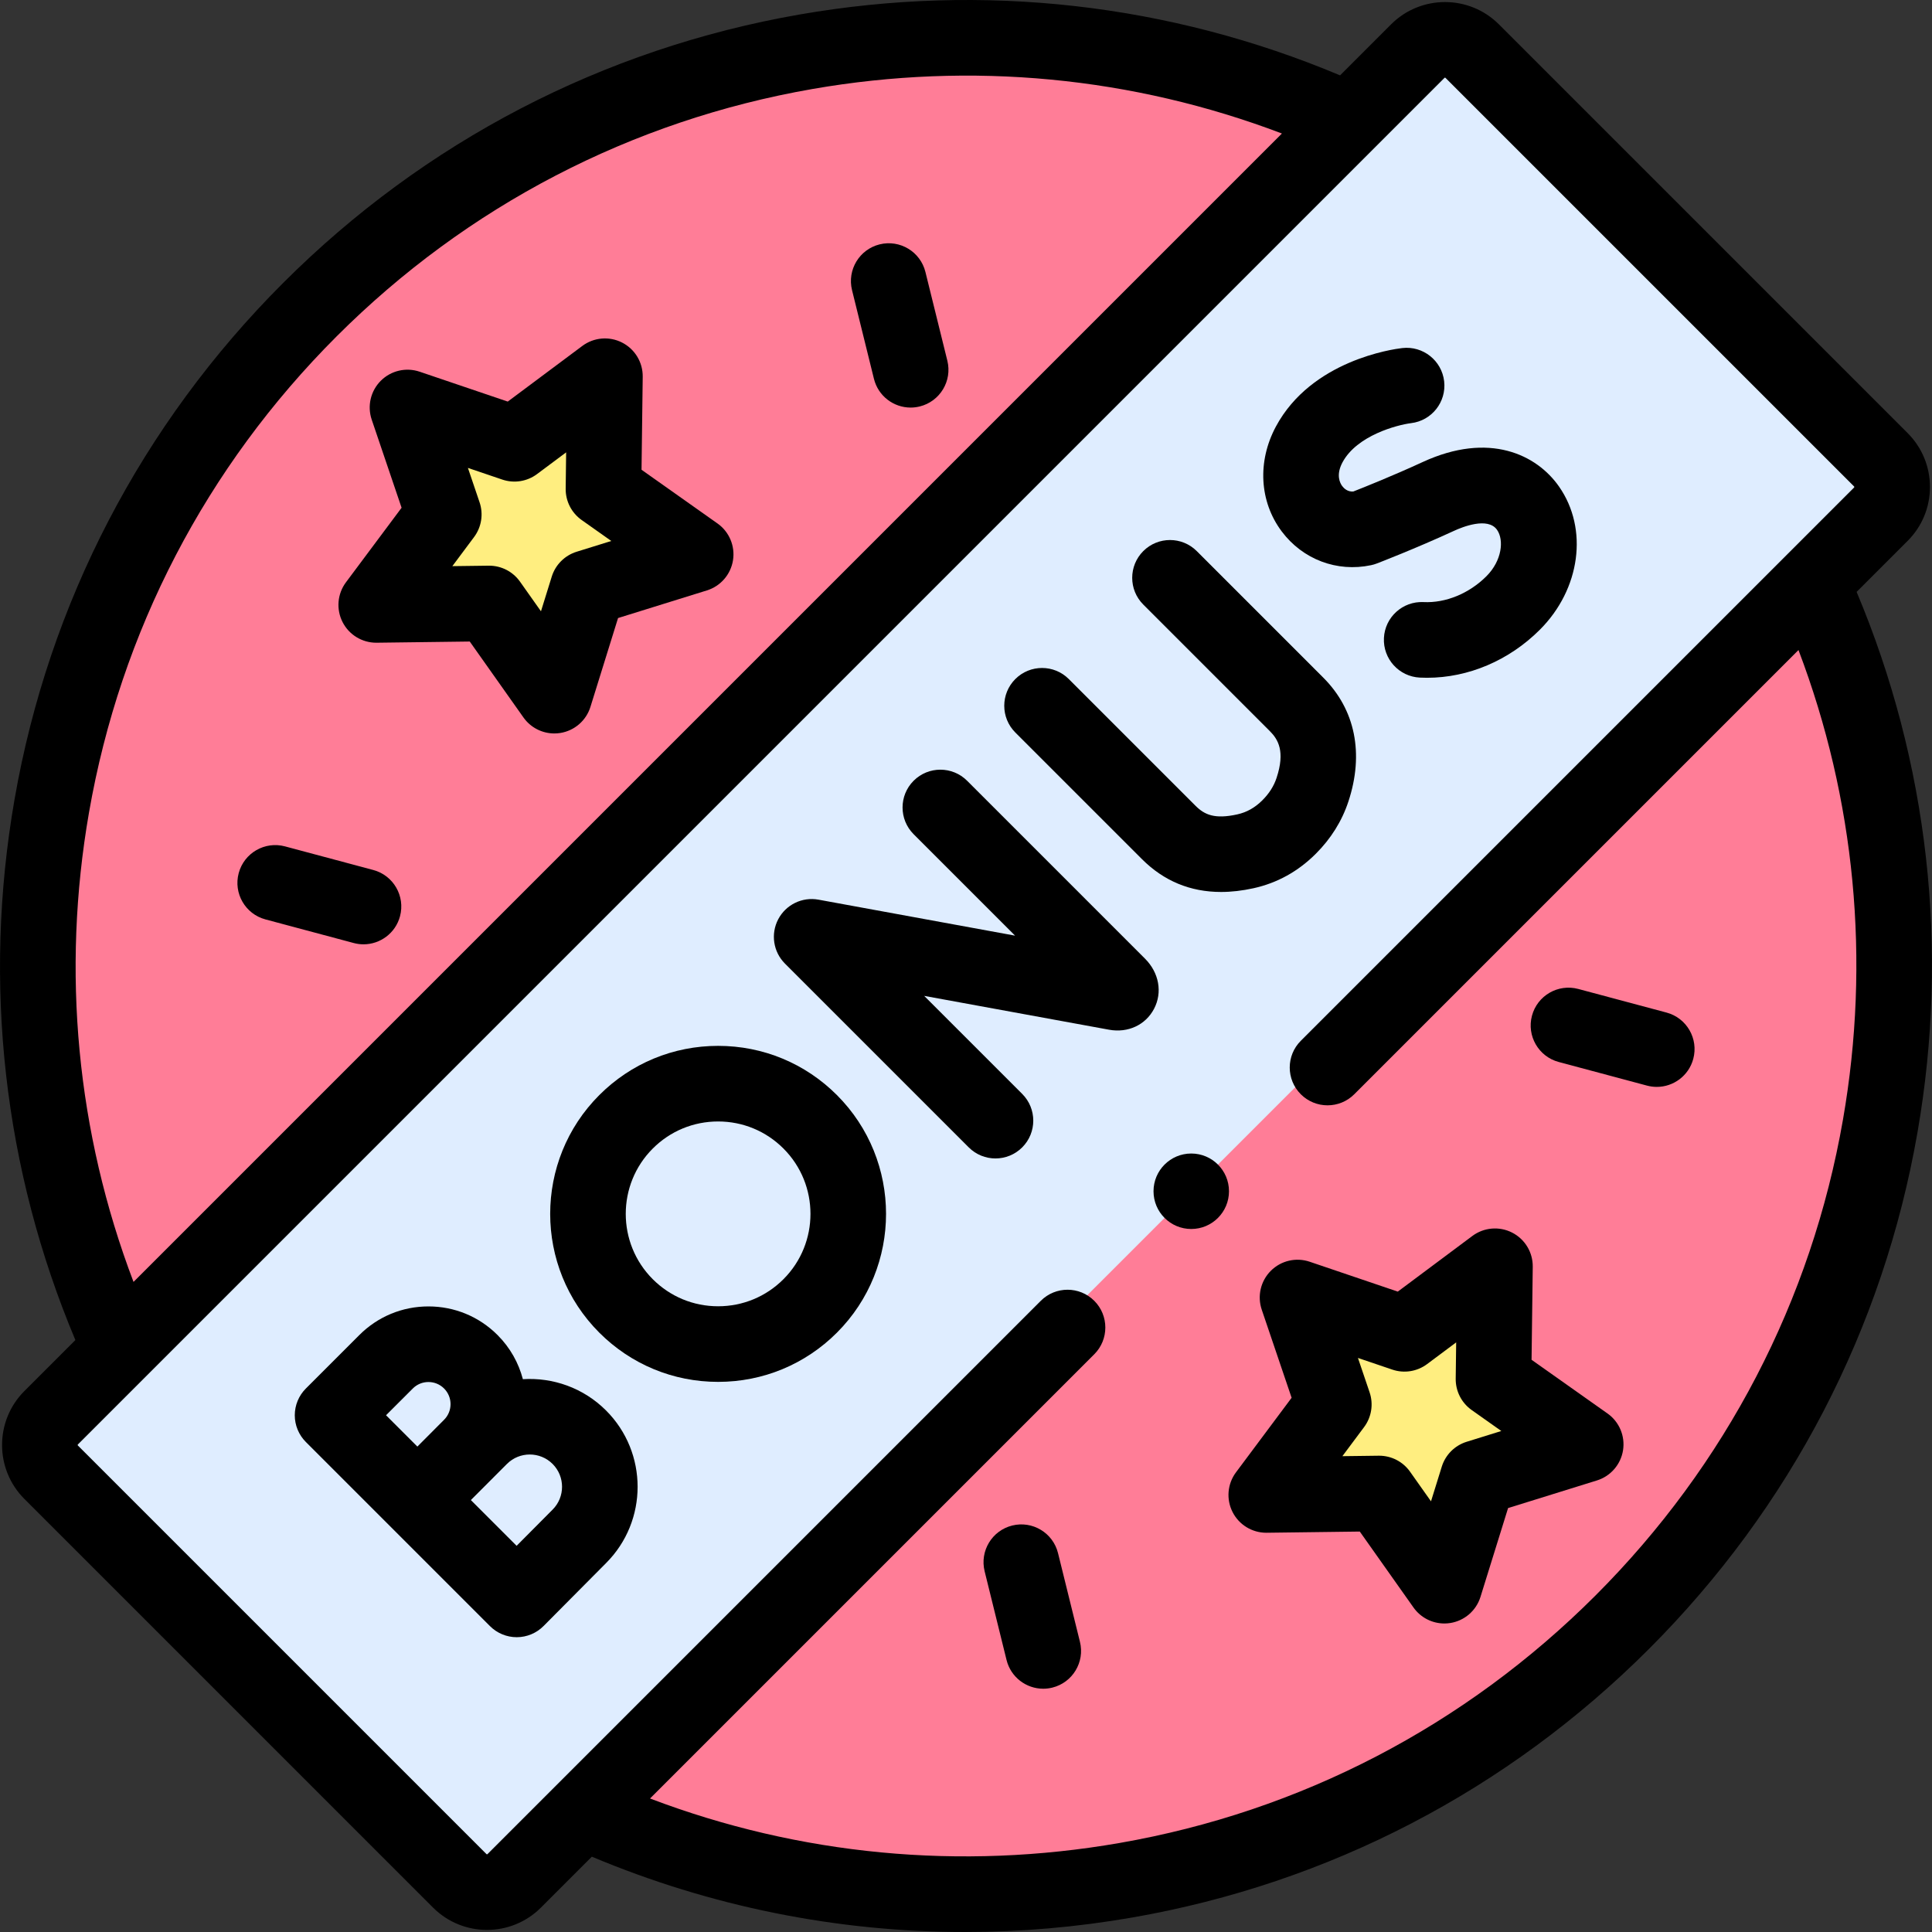 <svg id="Capa_1" enable-background="new 0 0 512 512" height="512" viewBox="0 0 512 512" width="512" xmlns="http://www.w3.org/2000/svg"><rect x="0" y="0" width="512" height="512" fill="#333333" stroke="none"/><g><g><circle cx="255.997" cy="255.997" fill="#ff7d97" r="245.942"/><path d="m107.995 107.996 28.336 9.608 23.979-17.894-.382 29.918 24.428 17.275-28.571 8.882-8.882 28.572-17.276-24.429-29.917.382 17.894-23.979z" fill="#ffee80"/><path d="m343.362 343.362 28.335 9.608 23.979-17.894-.382 29.918 24.429 17.276-28.572 8.881-8.882 28.572-17.275-24.429-29.918.382 17.894-23.979z" fill="#ffee80"/><path d="m6.074 382.676 121.32 121.319 153.849-153.849 68.904-68.905 153.85-153.849-121.32-121.319z" fill="#dfedff"/></g><g><path d="m303.445 254.059-47.154-47.154c-3.912-3.91-10.255-3.91-14.168 0-3.912 3.912-3.913 10.256 0 14.168l26.884 26.883-52.1-9.536c-4.312-.792-8.638 1.318-10.674 5.2-2.037 3.883-1.313 8.639 1.787 11.739l48.707 48.707c1.956 1.956 4.52 2.934 7.084 2.934s5.128-.978 7.084-2.934c3.912-3.912 3.912-10.256 0-14.168l-25.983-25.982 49.018 8.971c4.996.911 9.666-1.267 11.903-5.537 2.276-4.349 1.338-9.565-2.388-13.291z"/><path d="m138.568 365.498c-1.126-4.288-3.359-8.343-6.714-11.698-4.891-4.893-11.395-7.586-18.313-7.586s-13.421 2.693-18.313 7.586l-14.174 14.174c-1.879 1.878-2.934 4.427-2.934 7.084s1.056 5.206 2.934 7.084l48.798 48.798c1.879 1.879 4.427 2.934 7.084 2.934h.022c2.664-.006 5.217-1.073 7.093-2.965.001-.002 12.97-13.086 16.561-16.677 11.148-11.149 11.148-29.289 0-40.438-6.038-6.037-14.126-8.798-22.044-8.296zm-29.171 2.469c1.107-1.107 2.579-1.717 4.144-1.717 1.566 0 3.038.609 4.145 1.717 2.286 2.285 2.286 6.004.001 8.289-1.044 1.044-7.079 7.104-7.079 7.104l-8.303-8.303zm37.048 32.097c-1.782 1.782-5.865 5.892-9.538 9.594l-12.124-12.123c.637-.642 9.56-9.573 9.56-9.573 3.336-3.336 8.766-3.336 12.102 0 3.337 3.336 3.337 8.766 0 12.102z"/><path d="m363.336 149.783c.517-.109 1.024-.258 1.517-.447.41-.158 10.164-3.902 20.565-8.697 2.036-.939 8.871-3.731 11.317-.223 1.872 2.686 1.326 8.148-2.819 12.294-4.577 4.579-10.809 7.135-16.661 6.848-5.528-.267-10.226 3.987-10.499 9.513-.272 5.526 3.987 10.226 9.513 10.499.64.031 1.28.047 1.92.047 10.935 0 21.736-4.581 29.895-12.741 10.762-10.762 12.902-26.707 5.088-37.917-5.912-8.482-18.511-14.645-36.144-6.516-7.973 3.676-15.744 6.774-18.391 7.811-1.527.109-2.483-.836-2.938-1.445-.577-.771-1.725-2.928.084-6.298 3.814-7.102 14.405-9.896 18.175-10.375 5.473-.656 9.391-5.615 8.758-11.095-.634-5.496-5.605-9.433-11.101-8.803-2.435.281-24.064 3.253-33.484 20.794-4.966 9.248-4.38 19.896 1.531 27.789 5.568 7.433 14.64 10.866 23.674 8.962z"/><path d="m302.653 227.7c5.777 5.776 12.794 8.68 20.938 8.68 2.742 0 5.612-.33 8.604-.989 6.259-1.378 11.805-4.444 16.485-9.111 4.037-4.024 6.949-8.687 8.656-13.859 4.192-12.696 1.832-24.356-6.643-32.832l-33.543-33.544c-3.912-3.91-10.255-3.91-14.168 0-3.912 3.912-3.913 10.256 0 14.168l33.543 33.544c2.184 2.183 4.103 5.361 1.784 12.383-.724 2.192-1.959 4.139-3.777 5.952-1.964 1.959-4.139 3.18-6.65 3.732-5.984 1.318-8.67.1-11.063-2.292l-33.578-33.578c-3.912-3.911-10.255-3.911-14.168 0-3.912 3.912-3.912 10.256 0 14.168z"/><path d="m190.307 277.164c-11.893 0-23.074 4.63-31.483 13.04-17.359 17.36-17.359 45.606 0 62.967 8.41 8.41 19.59 13.04 31.483 13.04 11.892 0 23.074-4.63 31.483-13.04 17.36-17.36 17.36-45.606 0-62.967-8.409-8.409-19.591-13.04-31.483-13.04zm17.315 61.839c-4.625 4.625-10.774 7.172-17.315 7.172s-12.69-2.547-17.315-7.172c-9.547-9.547-9.547-25.083 0-34.631 4.625-4.626 10.774-7.172 17.315-7.172s12.69 2.547 17.315 7.172c9.548 9.548 9.548 25.084 0 34.631z"/><path d="m492.026 156.858 13.513-13.513c3.817-3.816 5.919-8.891 5.919-14.289 0-5.397-2.102-10.472-5.918-14.289l-108.311-108.311c-7.879-7.879-20.7-7.879-28.58 0l-13.517 13.517c-45.217-19.009-94.592-24.598-143.245-16.128-52.052 9.06-99.383 33.667-136.876 71.16-37.496 37.496-62.104 84.83-71.164 136.885-8.467 48.651-2.879 98.024 16.129 143.24l-13.519 13.518c-7.878 7.878-7.878 20.699 0 28.579l108.312 108.312c3.94 3.938 9.114 5.907 14.288 5.907 5.175 0 10.35-1.969 14.29-5.908l13.5-13.5c31.497 13.238 65.01 19.962 98.892 19.962 14.763 0 29.598-1.277 44.365-3.847 52.059-9.061 99.394-33.669 136.89-71.165 37.495-37.495 62.102-84.829 71.16-136.885 8.466-48.651 2.878-98.025-16.128-143.245zm-468.44 58.468c8.348-47.967 31.029-91.591 65.593-126.153 34.559-34.56 78.179-57.241 126.144-65.59 42.129-7.331 84.838-3.238 124.4 11.799l-304.338 304.339c-15.036-39.564-19.13-82.269-11.799-124.395zm464.829 81.342c-8.347 47.968-31.027 91.591-65.589 126.152-34.562 34.562-78.187 57.245-126.158 65.594-42.13 7.331-84.838 3.241-124.403-11.793l117.727-117.727c3.912-3.912 3.912-10.256 0-14.168-3.912-3.911-10.256-3.911-14.168 0l-146.643 146.643c-.067.068-.178.068-.245.001l-108.31-108.31c-.068-.068-.068-.178 0-.245l362.191-362.191c.067-.068.177-.068.244 0l108.31 108.31c.058.058.058.186 0 .244l-146.643 146.644c-3.912 3.912-3.912 10.256 0 14.168 3.912 3.911 10.255 3.911 14.168 0l117.721-117.722c15.033 39.566 19.128 82.274 11.798 124.4z"/><path d="m190.141 138.724-20.129-14.235.315-24.652c.049-3.813-2.071-7.323-5.469-9.054-3.398-1.732-7.484-1.384-10.54.897l-19.758 14.745-23.347-7.918c-3.612-1.226-7.605-.293-10.301 2.404-2.696 2.696-3.628 6.69-2.403 10.302l7.917 23.347-14.745 19.759c-2.28 3.056-2.628 7.142-.897 10.539 1.712 3.36 5.162 5.47 8.926 5.47.043 0 .086 0 .129-.001l24.651-.315 14.235 20.129c1.895 2.68 4.959 4.233 8.178 4.233.52 0 1.044-.04 1.569-.123 3.767-.597 6.867-3.279 7.999-6.921l7.318-23.542 23.542-7.319c3.641-1.131 6.324-4.232 6.921-7.999.596-3.766-.998-7.544-4.111-9.746zm-37.33 7.494c-3.149.979-5.614 3.445-6.593 6.593l-2.856 9.188-5.555-7.856c-1.879-2.657-4.93-4.233-8.179-4.233-.043 0-.086 0-.129.001l-9.621.123 5.755-7.712c1.972-2.642 2.517-6.086 1.458-9.208l-3.09-9.113 9.112 3.091c3.122 1.059 6.566.514 9.209-1.459l7.711-5.754-.123 9.621c-.042 3.297 1.54 6.404 4.233 8.308l7.856 5.555z"/><path d="m426.008 374.591-20.129-14.235.315-24.652c.049-3.814-2.072-7.324-5.469-9.054-3.396-1.732-7.483-1.383-10.539.897l-19.758 14.745-23.347-7.918c-3.612-1.224-7.605-.294-10.301 2.404-2.697 2.696-3.629 6.69-2.404 10.301l7.917 23.348-14.745 19.759c-2.28 3.056-2.628 7.142-.897 10.539 1.712 3.36 5.162 5.47 8.926 5.47.043 0 .086 0 .129-.001l24.652-.315 14.235 20.129c1.896 2.68 4.959 4.234 8.178 4.233.52 0 1.045-.04 1.569-.123 3.766-.597 6.867-3.279 7.999-6.921l7.318-23.543 23.542-7.318c3.641-1.131 6.324-4.232 6.921-7.999.594-3.766-.999-7.544-4.112-9.746zm-37.33 7.495c-3.149.978-5.614 3.444-6.593 6.592l-2.856 9.188-5.555-7.856c-1.879-2.657-4.93-4.233-8.179-4.233-.043 0-.086 0-.129.001l-9.621.123 5.755-7.712c1.972-2.642 2.517-6.086 1.458-9.209l-3.09-9.111 9.112 3.091c3.123 1.06 6.567.513 9.209-1.459l7.711-5.755-.123 9.621c-.042 3.297 1.54 6.404 4.233 8.308l7.855 5.555z"/><path d="m98.919 230.557-23.393-6.258c-5.343-1.426-10.836 1.744-12.267 7.089-1.43 5.345 1.744 10.837 7.088 12.266l23.393 6.258c.867.232 1.738.343 2.595.343 4.424 0 8.473-2.955 9.671-7.432 1.431-5.344-1.743-10.836-7.087-12.266z"/><path d="m245.248 72.082c-1.326-5.372-6.756-8.646-12.128-7.323-5.371 1.327-8.65 6.757-7.323 12.128l5.808 23.508c1.128 4.565 5.218 7.617 9.718 7.617.795 0 1.604-.095 2.411-.294 5.371-1.327 8.65-6.757 7.323-12.128z"/><path d="m441.647 268.341-23.393-6.258c-5.345-1.425-10.837 1.744-12.267 7.089s1.744 10.836 7.088 12.266l23.393 6.258c.867.232 1.738.343 2.595.343 4.424 0 8.473-2.955 9.671-7.432 1.431-5.344-1.743-10.837-7.087-12.266z"/><path d="m280.389 411.6c-1.327-5.372-6.758-8.648-12.128-7.323-5.371 1.327-8.65 6.757-7.323 12.128l5.808 23.508c1.128 4.565 5.218 7.617 9.718 7.617.795 0 1.604-.095 2.411-.294 5.371-1.327 8.65-6.757 7.323-12.128z"/><circle cx="315.694" cy="315.694" r="10"/></g></g></svg>
